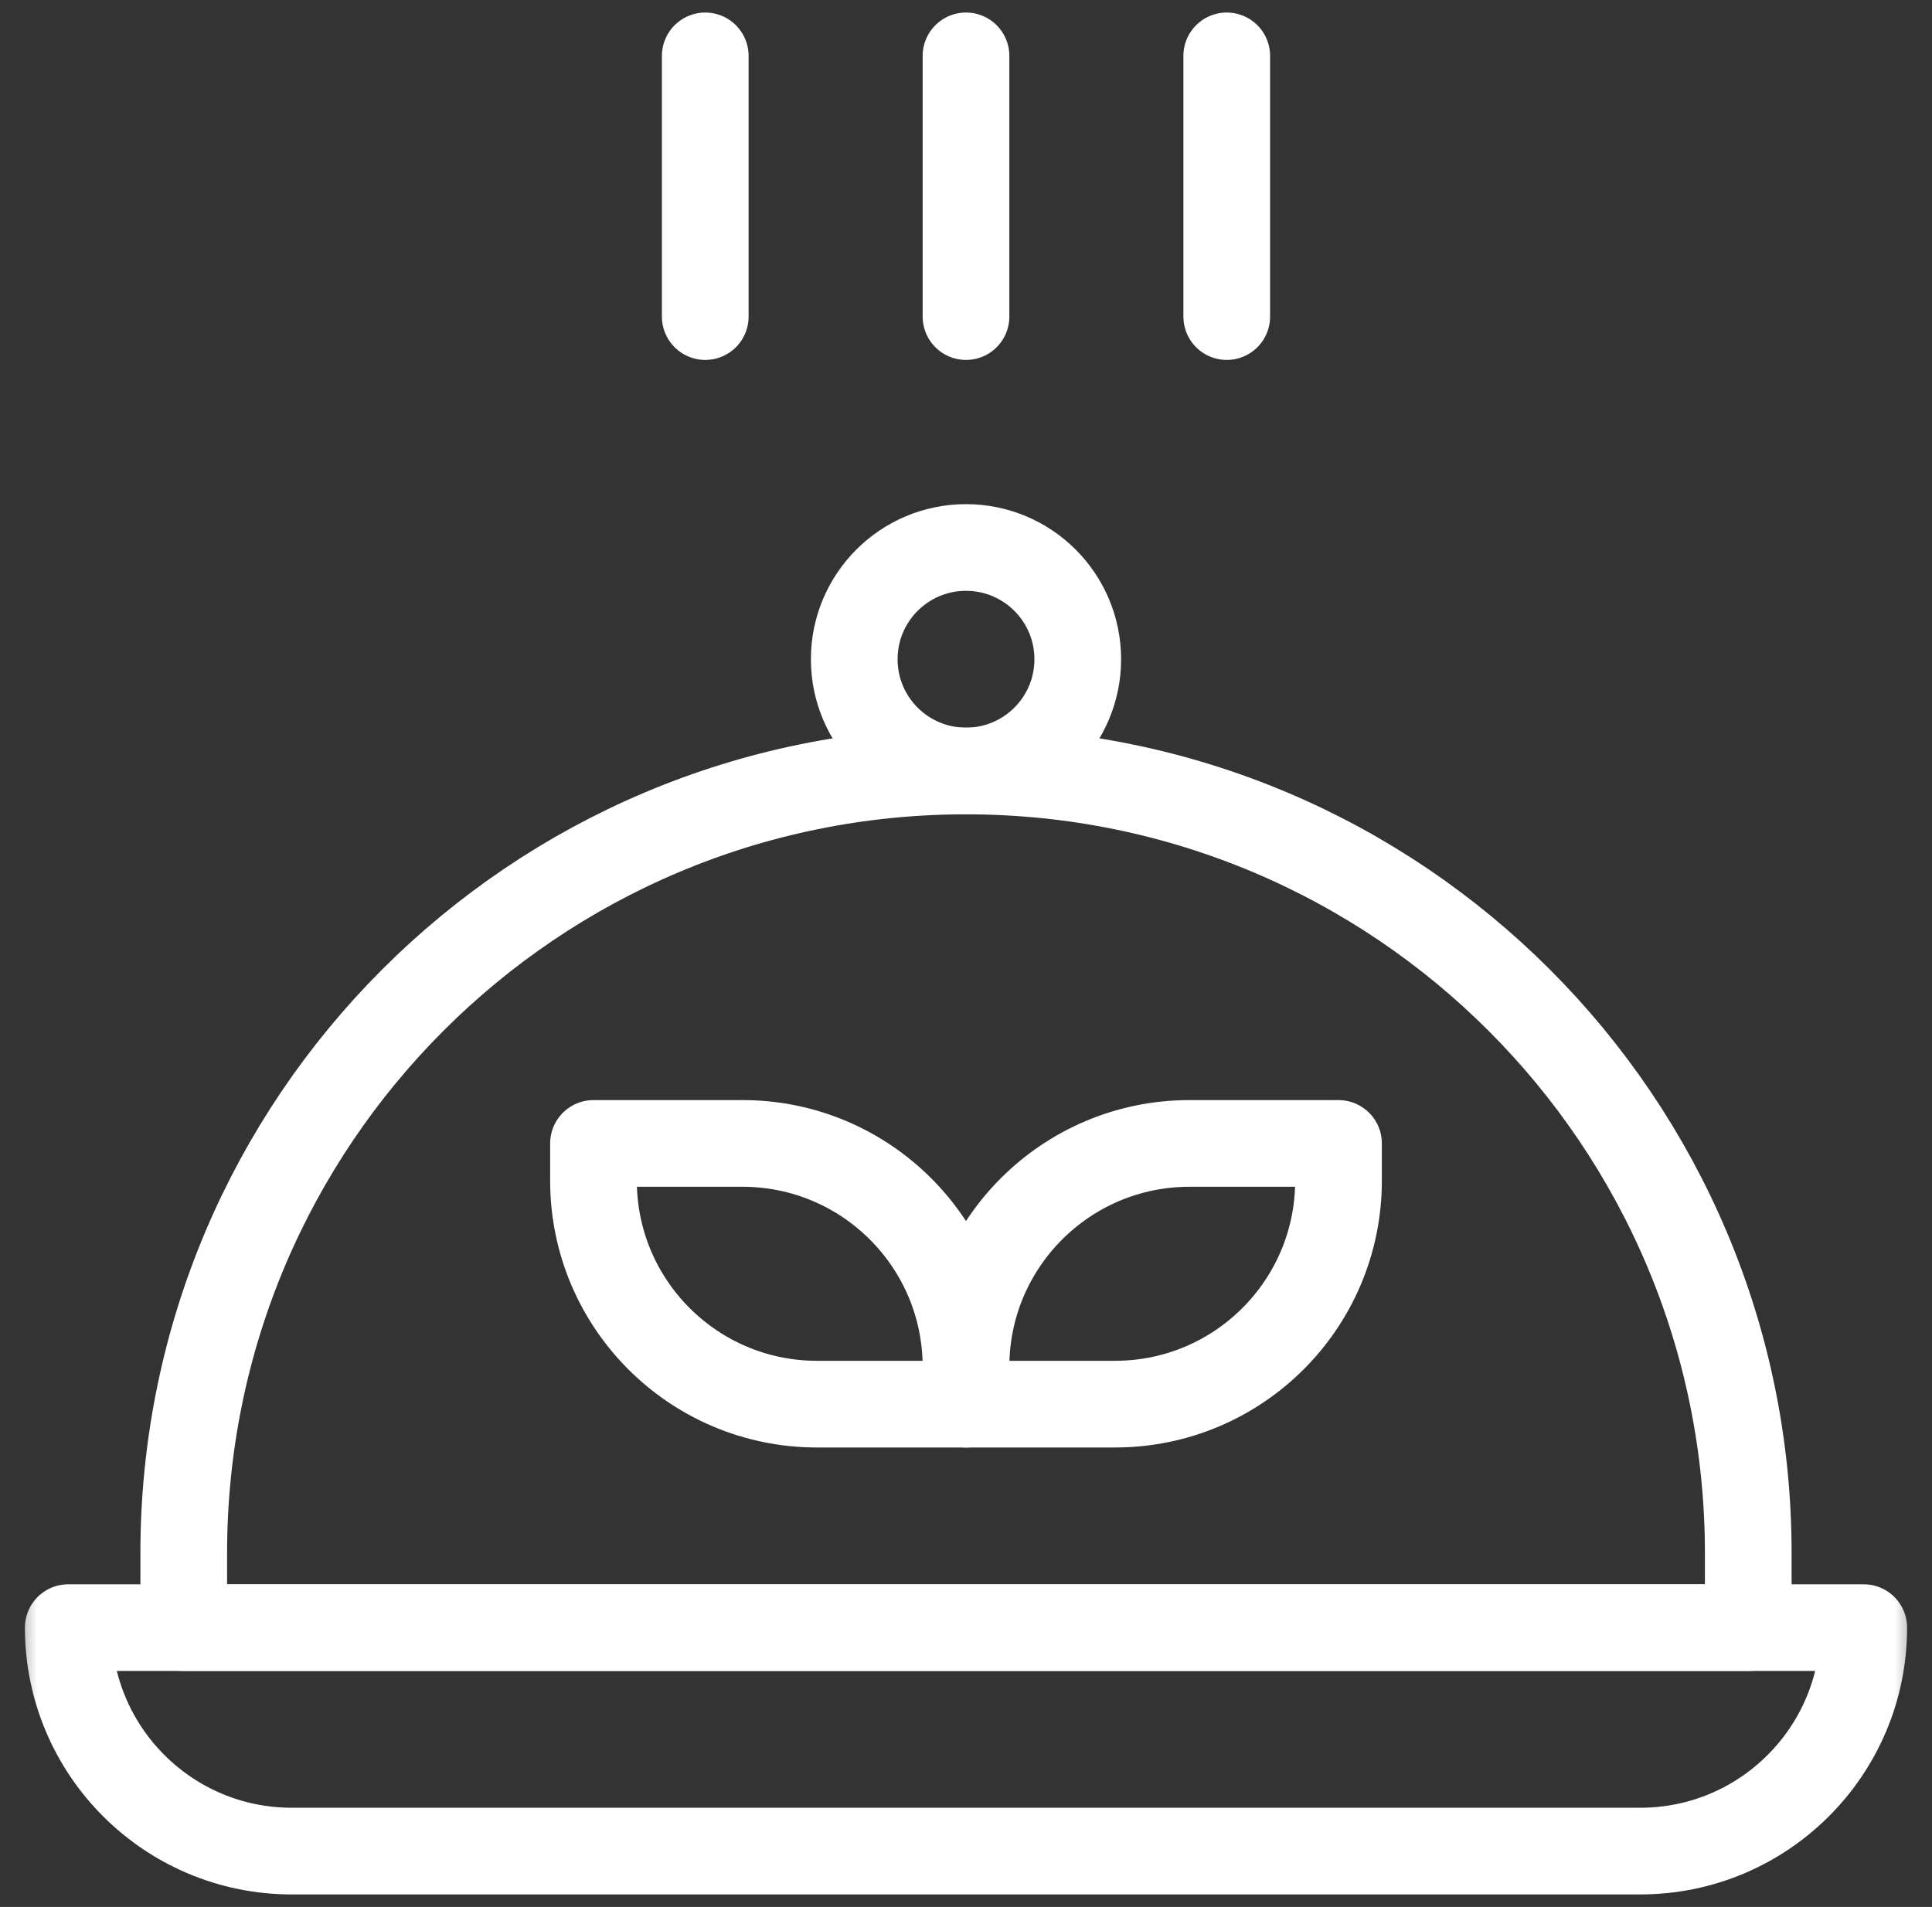 <svg width="78" height="77" viewBox="0 0 78 77" fill="none" xmlns="http://www.w3.org/2000/svg">
<rect x="0" y="0" width="78" height="77" fill="#333333" stroke="none"/>
<mask id="mask0_6_56" style="mask-type:luminance" maskUnits="userSpaceOnUse" x="0" y="0" width="78" height="77">
<path d="M75.75 75.25V1.75H2.25V75.25H75.75Z" fill="white" stroke="white" stroke-width="3.5"/>
</mask>
<g mask="url(#mask0_6_56)">
<path d="M75.244 65.721H2.756C2.756 70.704 6.796 74.744 11.779 74.744H66.221C71.204 74.744 75.244 70.704 75.244 65.721Z" stroke="white" stroke-width="3.5" stroke-miterlimit="10" stroke-linecap="round" stroke-linejoin="round"/>
<path d="M39 31.131C21.558 31.131 7.418 45.271 7.418 62.713V65.721H70.582V62.713C70.582 45.271 56.442 31.131 39 31.131Z" stroke="white" stroke-width="3.5" stroke-miterlimit="10" stroke-linecap="round" stroke-linejoin="round"/>
<path d="M43.512 26.619C43.512 29.111 41.492 31.131 39 31.131C36.508 31.131 34.488 29.111 34.488 26.619C34.488 24.128 36.508 22.107 39 22.107C41.492 22.107 43.512 24.128 43.512 26.619Z" stroke="white" stroke-width="3.5" stroke-miterlimit="10" stroke-linecap="round" stroke-linejoin="round"/>
<path d="M54.039 46.17H48.023C43.04 46.17 39 50.21 39 55.193V56.697H45.016C49.999 56.697 54.039 52.657 54.039 47.674V46.17Z" stroke="white" stroke-width="3.5" stroke-miterlimit="10" stroke-linecap="round" stroke-linejoin="round"/>
<path d="M23.961 46.17H29.977C34.96 46.17 39 50.21 39 55.193V56.697H32.984C28.001 56.697 23.961 52.657 23.961 47.674V46.17Z" stroke="white" stroke-width="3.5" stroke-miterlimit="10" stroke-linecap="round" stroke-linejoin="round"/>
<path d="M39 2.256V12.783" stroke="white" stroke-width="3.5" stroke-miterlimit="10" stroke-linecap="round" stroke-linejoin="round"/>
<path d="M49.527 2.256V12.783" stroke="white" stroke-width="3.5" stroke-miterlimit="10" stroke-linecap="round" stroke-linejoin="round"/>
<path d="M28.473 2.256V12.783" stroke="white" stroke-width="3.5" stroke-miterlimit="10" stroke-linecap="round" stroke-linejoin="round"/>
</g>
</svg>
